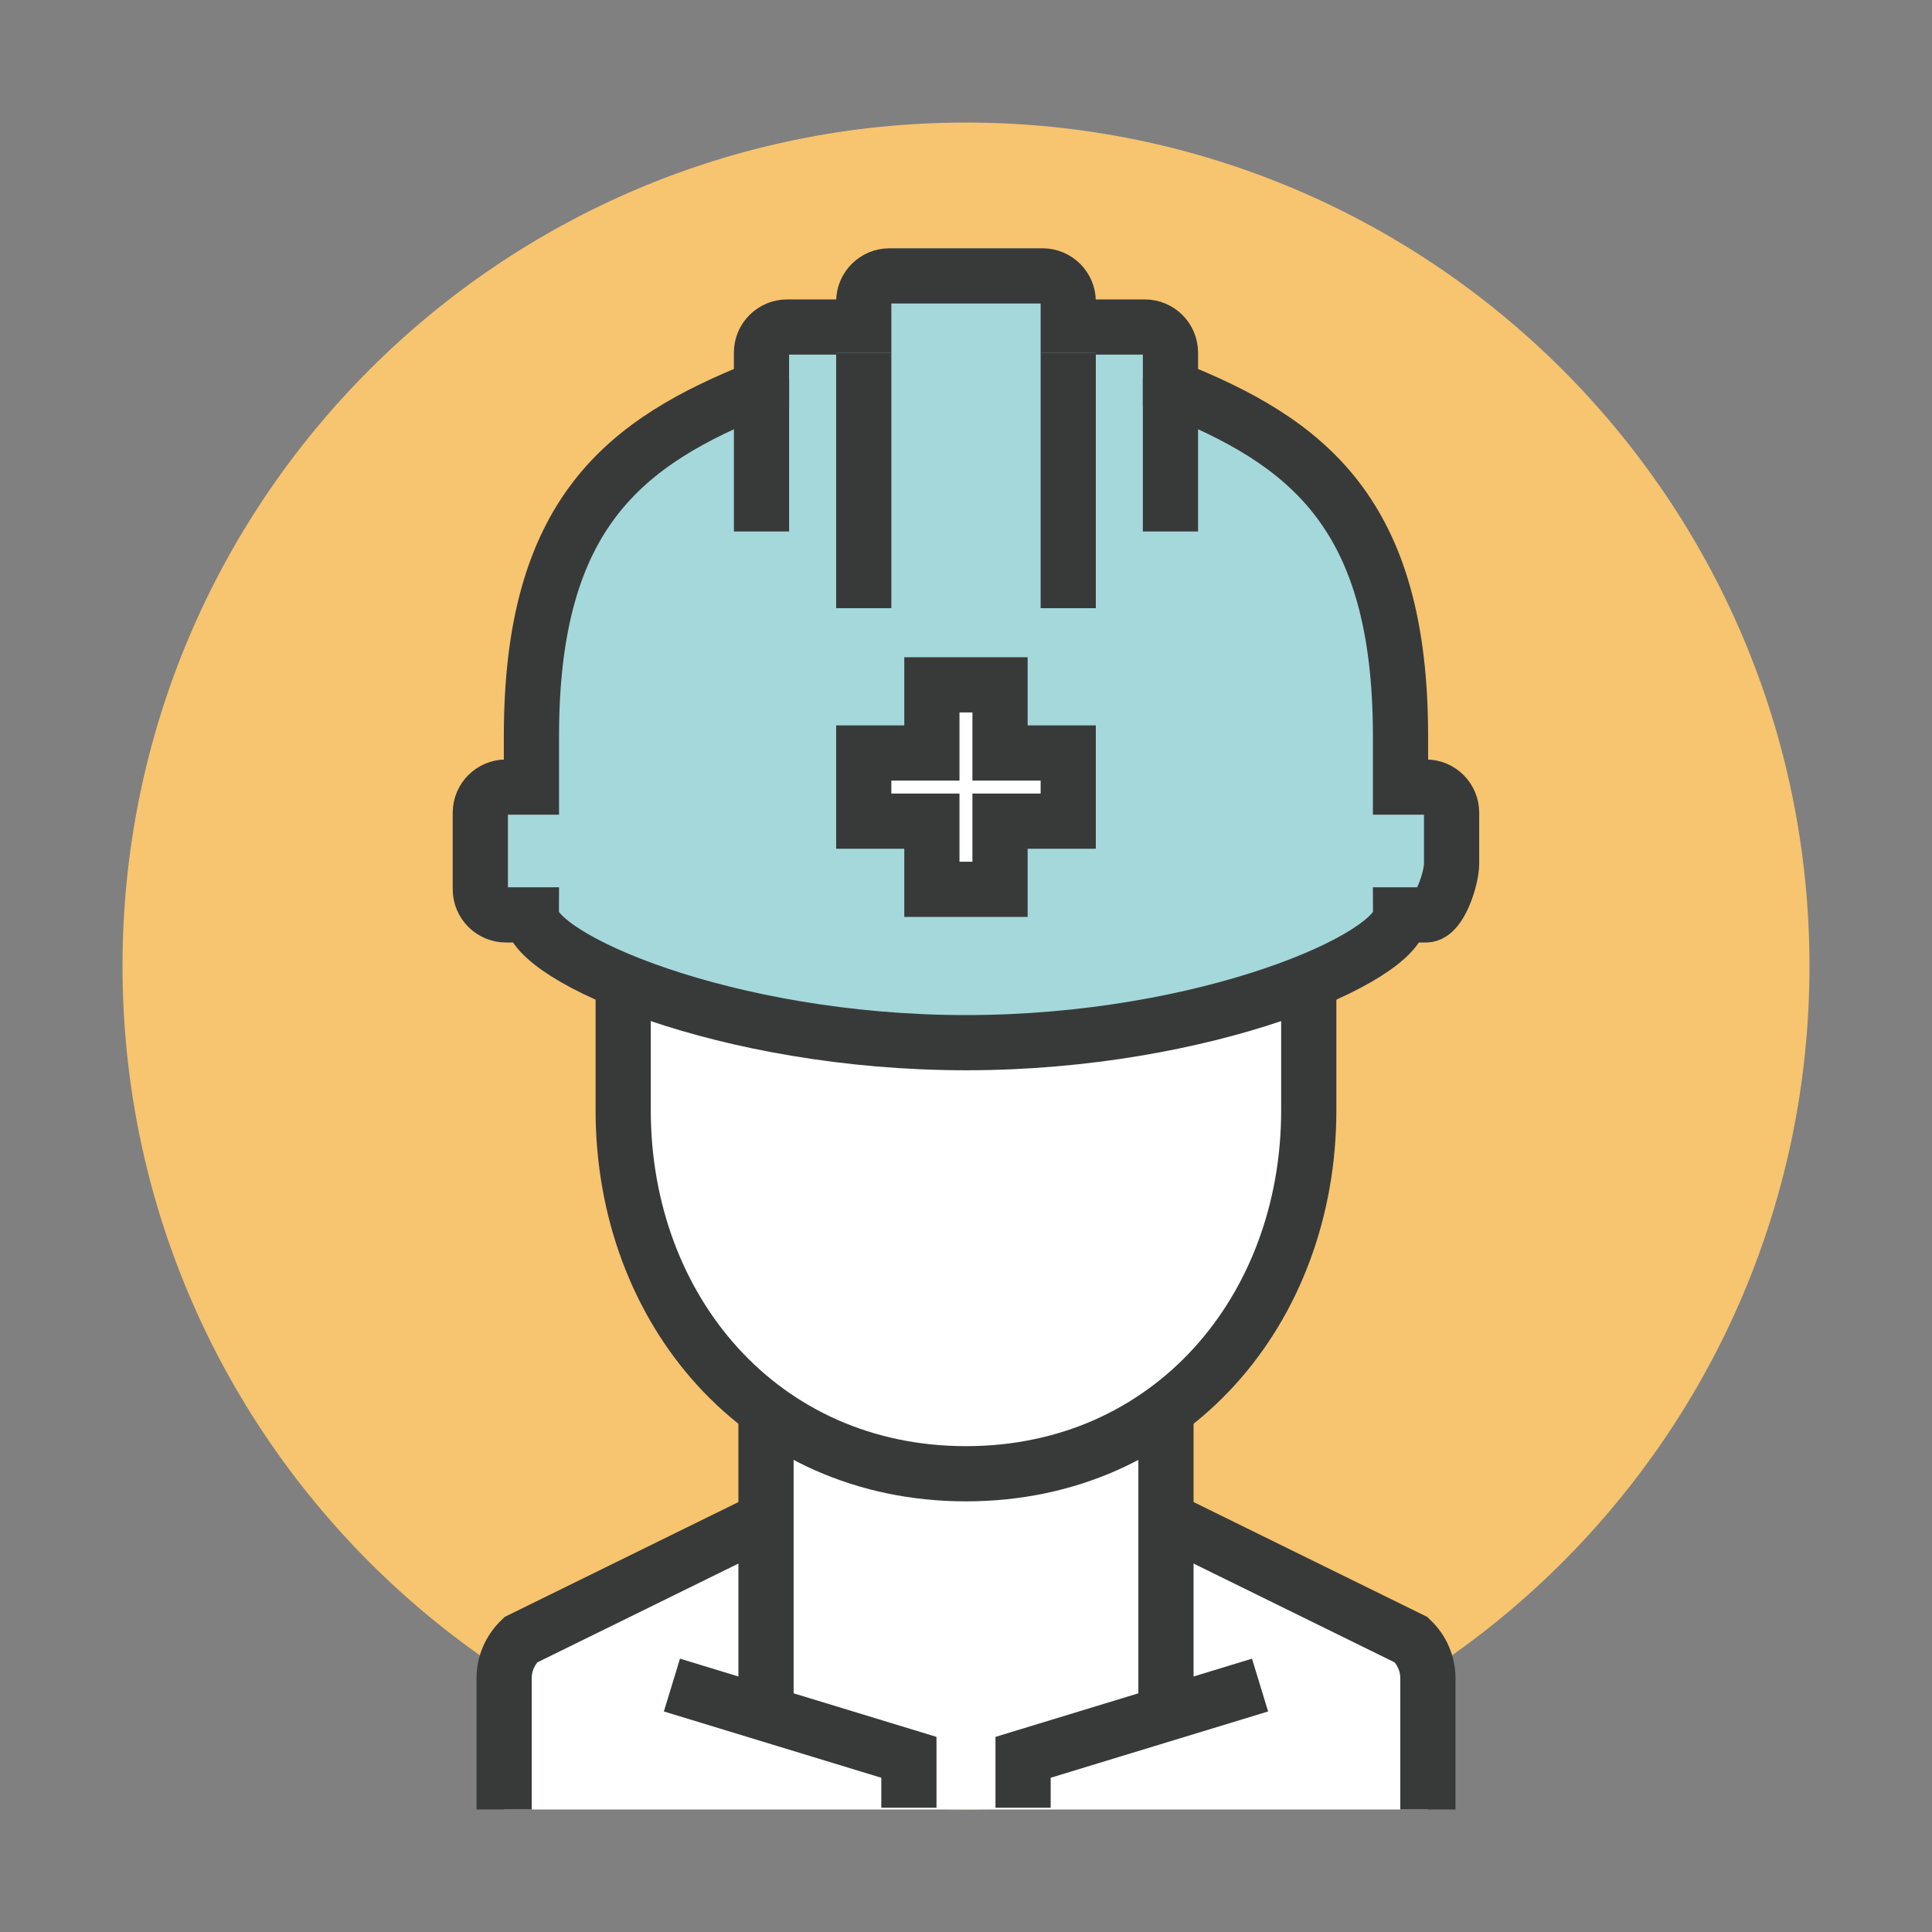 <?xml version="1.0" encoding="utf-8"?>
<!-- Generator: Adobe Illustrator 16.0.0, SVG Export Plug-In . SVG Version: 6.00 Build 0)  -->
<!DOCTYPE svg PUBLIC "-//W3C//DTD SVG 1.1//EN" "http://www.w3.org/Graphics/SVG/1.1/DTD/svg11.dtd">
<svg version="1.1" id="Layer_1" xmlns="http://www.w3.org/2000/svg" xmlns:xlink="http://www.w3.org/1999/xlink" x="0px" y="0px"
	 width="70px" height="70px" viewBox="0 0 70 70" enable-background="new 0 0 70 70" xml:space="preserve">
<rect x="0" y="0" width="70" height="70" fill="#808080" stroke="none"/>
<g>
	<g>
		<path fill="#F7C46F" d="M65.561,35c0,16.872-13.688,30.561-30.561,30.561C18.123,65.561,4.439,51.872,4.439,35
			C4.439,18.123,18.123,4.44,35,4.44C51.872,4.44,65.561,18.123,65.561,35z"/>
		<g>
			<g>
				<g>
					<g>
						<path fill="#FFFFFF" d="M51.13,59.412l-14.665-7.208c-0.807-0.769-2.124-0.769-2.928,0l-14.669,7.208
							c-0.401,0.384-0.603,0.887-0.603,1.395v4.754h33.471v-4.754C51.735,60.299,51.533,59.796,51.13,59.412z"/>
						<path fill="none" stroke="#383A3A" stroke-width="2" stroke-miterlimit="10" d="M51.735,65.561v-4.754
							c0-0.508-0.202-1.011-0.605-1.395l-14.665-7.208c-0.807-0.769-2.124-0.769-2.928,0l-14.669,7.208
							c-0.401,0.384-0.603,0.887-0.603,1.395v4.754"/>
					</g>
					<rect x="27.754" y="48.457" fill="#FFFFFF" width="14.491" height="15.229"/>
					<polyline fill="none" stroke="#383A3A" stroke-width="2" stroke-miterlimit="10" points="27.754,61.713 27.754,48.457 
						42.245,48.457 42.245,61.713 					"/>
					<g>
						<path fill="#FFFFFF" stroke="#383A3A" stroke-width="2" stroke-miterlimit="10" d="M47.419,40.227
							c0,7.243-5.02,13.17-12.419,13.17l0,0c-7.401,0-12.421-5.927-12.421-13.17v-7.243c0-7.244,5.02-13.171,12.421-13.171l0,0
							c7.399,0,12.419,5.927,12.419,13.171V40.227z"/>
					</g>
					<g>
						<polygon fill="#FFFFFF" points="32.931,65.498 21.653,63.621 24.345,61.053 32.931,63.671 						"/>
						<polygon fill="#FFFFFF" points="37.068,65.498 48.345,63.621 45.654,61.053 37.068,63.671 						"/>
					</g>
					<g>
						<polyline fill="none" stroke="#383A3A" stroke-width="2" stroke-miterlimit="10" points="24.345,61.053 32.931,63.671 
							32.931,65.498 						"/>
						<polyline fill="none" stroke="#383A3A" stroke-width="2" stroke-miterlimit="10" points="45.654,61.053 37.068,63.671 
							37.068,65.498 						"/>
					</g>
				</g>
			</g>
			<g>
				<path fill="#A5D8DA" stroke="#383A3A" stroke-width="2" stroke-miterlimit="10" d="M51.669,28.518h-0.926v-1.852
					c0-8.078-3.376-10.659-8.335-12.625v-1.266c0-0.509-0.417-0.926-0.926-0.926H39.63c-0.509,0-0.926,0.417-0.926,0.926v-1.852
					c0-0.509-0.417-0.926-0.926-0.926h-5.557c-0.509,0-0.926,0.417-0.926,0.926v1.852c0-0.509-0.417-0.926-0.926-0.926h-1.853
					c-0.509,0-0.926,0.417-0.926,0.926v1.266c-4.959,1.967-8.335,4.547-8.335,12.625l0,0v1.852h-0.926
					c-0.509,0-0.926,0.417-0.926,0.926v2.778c0,0.509,0.417,0.926,0.926,0.926h0.926c0,1.535,7.049,4.63,15.744,4.63
					c8.694,0,15.743-3.096,15.743-4.63h0.926c0.509,0,0.926-1.343,0.926-1.852v-1.852C52.595,28.935,52.178,28.518,51.669,28.518z"
					/>
				<line fill="none" stroke="#383A3A" stroke-width="2" stroke-miterlimit="10" x1="31.295" y1="12.774" x2="31.295" y2="22.035"/>
				<line fill="none" stroke="#383A3A" stroke-width="2" stroke-miterlimit="10" x1="38.704" y1="12.774" x2="38.704" y2="22.035"/>
				<line fill="none" stroke="#383A3A" stroke-width="2" stroke-miterlimit="10" x1="42.408" y1="13.701" x2="42.408" y2="19.257"/>
				<line fill="none" stroke="#383A3A" stroke-width="2" stroke-miterlimit="10" x1="27.591" y1="13.701" x2="27.591" y2="19.257"/>
				<polygon fill="#FFFFFF" stroke="#383A3A" stroke-width="2" stroke-miterlimit="10" points="38.704,27.282 36.233,27.282 
					36.233,24.813 33.764,24.813 33.764,27.282 31.295,27.282 31.295,29.752 33.764,29.752 33.764,32.222 36.233,32.222 
					36.233,29.752 38.704,29.752 				"/>
			</g>
		</g>
	</g>
</g>
<g>
	<g>
		<path fill="#F7C46F" d="M181.121,111.75c0,14.832-12.039,26.871-26.871,26.871c-14.84,0-26.871-12.039-26.871-26.871
			c0-14.84,12.031-26.871,26.871-26.871C169.082,84.879,181.121,96.91,181.121,111.75z"/>
		<g>
			<path fill="#A5D8DA" stroke="#383A3A" stroke-width="2" stroke-miterlimit="10" d="M155.209,82.959
				c-0.211,0-0.412,0.044-0.602,0.107l-0.045,0.008c0,0.002-0.002,0.004-0.002,0.008c-0.18,0.6-0.514,1.111-0.956,1.497
				c-0.095,0.083-0.202,0.149-0.306,0.222c-0.541,0.367-1.197,0.584-1.928,0.584c-1.869,0-3.385-1.516-3.385-3.385h-7.441
				c0,0-1.65-0.008-2.399,0.255c-0.989,0.347-2.84,1.623-2.84,1.623L124.5,91.597v1.919l12.476-3.443
				c0.073-0.003,0.141-0.021,0.215-0.021c2.144,0,3.929,1.478,4.431,3.465h5.075c0.501-1.987,2.286-3.465,4.431-3.465
				c0.083,0,0.162,0.021,0.244,0.025c0.695,0.037,1.343,0.234,1.92,0.547c0.809,0.438,1.475,1.107,1.898,1.932
				c0,0.001,0,0.001,0,0.002h0.02h3.84v-9.598H155.209z"/>
			
				<rect x="141.615" y="93.516" fill="#FFFFFF" stroke="#383A3A" stroke-width="2" stroke-miterlimit="10" width="5.077" height="19.194"/>
			<g>
				<path fill="#FFFFFF" stroke="#383A3A" stroke-width="2" stroke-miterlimit="10" d="M148.051,137.661c0,0,0-23.03,0-23.071
					c0-1.035-0.862-1.88-1.918-1.88h-3.84c-1.055,0-1.919,0.845-1.919,1.88c0,0.041,0,23.071,0,23.071l-0.96,0.96v2.879h9.598
					v-2.879L148.051,137.661z"/>
				
					<line fill="#A5D8DA" stroke="#383A3A" stroke-width="2" stroke-miterlimit="10" x1="140.374" y1="127.104" x2="144.213" y2="127.104"/>
				
					<line fill="#A5D8DA" stroke="#383A3A" stroke-width="2" stroke-miterlimit="10" x1="140.374" y1="121.347" x2="144.213" y2="121.347"/>
				
					<line fill="#A5D8DA" stroke="#383A3A" stroke-width="2" stroke-miterlimit="10" x1="140.374" y1="132.863" x2="144.213" y2="132.863"/>
			</g>
		</g>
		<g>
			<path fill="#A5D8DA" stroke="#383A3A" stroke-width="2" stroke-miterlimit="10" d="M156.746,123.458c0,0,0,16.503,0,16.539
				c0,0.826,0.518,1.503,1.151,1.503h2.302c0.635,0,1.151-0.677,1.151-1.503c0-0.036,0-16.539,0-16.539l1.536-0.959v-2.112h-7.678
				v2.112L156.746,123.458z"/>
			
				<line fill="none" stroke="#383A3A" stroke-width="2" stroke-miterlimit="10" x1="159.049" y1="120.387" x2="159.049" y2="99.274"/>
		</g>
		<g>
			<g>
				<path fill="#FFFFFF" stroke="#383A3A" stroke-width="2" stroke-miterlimit="10" d="M179.201,82v8.35h-9.597V82
					c-2.865,1.67-4.798,4.779-4.798,8.35c0,3.957,2.37,7.352,5.758,8.844v38.448c0,2.131,1.719,3.858,3.839,3.858
					s3.839-1.728,3.839-3.858V99.193C181.63,97.701,184,94.307,184,90.35C184,86.779,182.067,83.67,179.201,82z"/>
			</g>
			
				<line fill="none" stroke="#383A3A" stroke-width="2" stroke-miterlimit="10" x1="174.403" y1="99.154" x2="174.403" y2="134.646"/>
			<circle fill="#383A3A" cx="174.403" cy="137.494" r="0.96"/>
		</g>
	</g>
</g>
<g>
	<g>
		<g>
			<circle fill="#F7C46F" cx="110.875" cy="-0.492" r="23.375"/>
			<g>
				<path fill="#FFFFFF" stroke="#383A3A" stroke-width="2" stroke-miterlimit="10" d="M134.5-15.867h-30c0,3.865-3.135,7-7,7
					v27.125c4.997,13.866,21.979,13.875,22,13.875s17.003-0.009,22-13.875V-8.867C137.635-8.867,134.5-12.002,134.5-15.867z"/>
			</g>
			<g>
				<circle fill="#383A3A" cx="113.5" cy="-10.367" r="1"/>
				<circle fill="#383A3A" cx="124.5" cy="-10.367" r="1"/>
				<circle fill="#383A3A" cx="113.5" cy="26.633" r="1"/>
				<circle fill="#383A3A" cx="124.5" cy="26.633" r="1"/>
				<circle fill="#383A3A" cx="101.5" cy="-1.367" r="1"/>
				<circle fill="#383A3A" cx="101.5" cy="12.633" r="1"/>
				<circle fill="#383A3A" cx="137.5" cy="12.633" r="1"/>
			</g>
		</g>
		<g>
			<g>
				<path fill="#FFFFFF" d="M133.5,8.133c0,7.729-6.271,14-14,14c-7.731,0-14-6.271-14-14c0-7.732,6.269-14,14-14
					C127.229-5.867,133.5,0.4,133.5,8.133z"/>
				<path fill="none" stroke="#383A3A" stroke-width="2" stroke-miterlimit="10" d="M133.277,5.629
					c0.146,0.813,0.223,1.649,0.223,2.504c0,7.729-6.271,14-14,14c-7.731,0-14-6.271-14-14c0-7.732,6.269-14,14-14
					c2.764,0,5.342,0.802,7.514,2.186"/>
			</g>
			<polygon fill="#A5D8DA" stroke="#383A3A" stroke-width="2" stroke-miterlimit="10" points="135,-0.166 131.635,-3.367 
				119.633,8.154 114.43,3.204 111,6.471 119.552,14.633 119.566,14.621 119.576,14.633 			"/>
		</g>
	</g>
</g>
<g>
	<g>
		<circle fill="#F7C46F" cx="202.412" cy="-14.867" r="25"/>
		<g>
			<g>
				<g>
					<path fill="#FFFFFF" stroke="#383A3A" stroke-width="2" stroke-miterlimit="10" d="M215.412,14.133h-18h-6h-6
						c0,3.314,2.686,6,6,6h30C218.098,20.133,215.412,17.447,215.412,14.133z"/>
				</g>
				<path fill="#FFFFFF" stroke="#383A3A" stroke-width="2" stroke-miterlimit="10" d="M227.412-29.867h-24c-3.314,0-6,2.688-6,6v38
					h18c0,3.314,2.686,6,6,6s6-2.686,6-6v-38h6v-6H227.412z"/>
				<path fill="#FFFFFF" d="M227.412-23.867c0-3.312,2.686-6,6-6s6,2.688,6,6H227.412z"/>
				<path fill="#FFFFFF" stroke="#383A3A" stroke-width="2" stroke-miterlimit="10" d="M227.412-23.867c0-3.312,2.686-6,6-6
					s6,2.688,6,6H232.1h-1.75H227.412z"/>
			</g>
			
				<line fill="none" stroke="#383A3A" stroke-width="2" stroke-miterlimit="10" x1="204.412" y1="-17.867" x2="220.412" y2="-17.867"/>
			
				<line fill="none" stroke="#383A3A" stroke-width="2" stroke-miterlimit="10" x1="204.412" y1="-13.867" x2="220.412" y2="-13.867"/>
			
				<line fill="none" stroke="#383A3A" stroke-width="2" stroke-miterlimit="10" x1="204.412" y1="-9.867" x2="220.412" y2="-9.867"/>
			
				<line fill="none" stroke="#383A3A" stroke-width="2" stroke-miterlimit="10" x1="204.412" y1="-5.867" x2="220.412" y2="-5.867"/>
			<line fill="none" stroke="#383A3A" stroke-width="2" stroke-miterlimit="10" x1="212.412" y1="9.133" x2="220.412" y2="9.133"/>
		</g>
		<g>
			<g>
				<path fill="#A5D8DA" stroke="#383A3A" stroke-width="2" stroke-miterlimit="10" d="M180.842-19.963
					c-1.184,1.204-1.184,3.158,0,4.364l19.283,19.64l6.431,2.183l-2.144-6.548l-19.285-19.639
					C183.943-21.168,182.023-21.168,180.842-19.963z"/>
				
					<line fill="none" stroke="#383A3A" stroke-width="2" stroke-miterlimit="10" x1="181.258" y1="-9.355" x2="188.401" y2="-16.63"/>
				
					<line fill="none" stroke="#383A3A" stroke-width="2" stroke-miterlimit="10" x1="179.412" y1="-11.234" x2="189.412" y2="-1.052"/>
				
					<line fill="#FFFFFF" stroke="#383A3A" stroke-width="2" stroke-miterlimit="10" x1="199.948" y1="3.859" x2="204.232" y2="-0.506"/>
			</g>
			
				<line fill="#FFFFFF" stroke="#383A3A" stroke-width="2" stroke-miterlimit="10" x1="206.556" y1="6.224" x2="209.412" y2="9.133"/>
		</g>
	</g>
</g>
<g>
	<g>
		<path fill="#F7C46F" d="M-10.5,131.871c0,14.904-12.096,27-27,27c-14.911,0-27-12.096-27-27c0-14.911,12.089-27,27-27
			C-22.596,104.871-10.5,116.96-10.5,131.871z"/>
		<g>
			<path fill="#A5D8DA" d="M-39.5,122.871h30c1.65,0,3,1.35,3,3v20c0,1.65-1.35,3-3,3h-3v6h-0.917l-7.083-6h-19c-1.65,0-3-1.35-3-3
				v-20C-42.5,124.221-41.15,122.871-39.5,122.871z"/>
			<path fill="none" stroke="#383A3A" stroke-width="2" stroke-miterlimit="10" d="M-19.5,122.871h10c1.65,0,3,1.35,3,3v20
				c0,1.65-1.35,3-3,3h-3v6h-0.917l-7.083-6h-19c-1.65,0-3-1.35-3-3v-3"/>
			<path fill="#FFFFFF" stroke="#383A3A" stroke-width="2" stroke-miterlimit="10" d="M-25.5,112.871h-40c-1.65,0-3,1.35-3,3v21
				c0,1.65,1.35,3,3,3h4v11h2.917l8.083-11h25c1.65,0,3-1.35,3-3v-21C-22.5,114.221-23.85,112.871-25.5,112.871z"/>
			<path fill="none" stroke="#383A3A" stroke-width="2" stroke-miterlimit="10" d="M-42.5,136.871v-11c0-1.65,1.35-3,3-3h14"/>
		</g>
	</g>
</g>
<g>
	<path fill="#F7C46F" d="M84,118.75c0,17.668-14.332,32-32,32c-17.672,0-32-14.332-32-32c0-17.672,14.328-32,32-32
		C69.668,86.75,84,101.078,84,118.75z"/>
	<g>
		<path fill="#FFFFFF" stroke="#383A3A" stroke-width="2" stroke-miterlimit="10" d="M55.07,94.896
			c-1.688-1.529-4.452-1.529-6.143,0L28,113.831v0.877v1.042l20.799,16.914H48.8c1.759,1.446,4.638,1.448,6.398,0.002
			c0.001-0.001,0.002-0.001,0.003-0.002L76,115.75v-1.042v-0.877L55.07,94.896z"/>
		<g>
			<rect x="35" y="101.75" fill="#FFFFFF" stroke="#383A3A" stroke-width="2" stroke-miterlimit="10" width="34" height="42"/>
			<line fill="none" stroke="#383A3A" stroke-width="2" stroke-miterlimit="10" x1="41" y1="111.75" x2="63" y2="111.75"/>
			<line fill="none" stroke="#383A3A" stroke-width="2" stroke-miterlimit="10" x1="41" y1="115.75" x2="63" y2="115.75"/>
			<line fill="none" stroke="#383A3A" stroke-width="2" stroke-miterlimit="10" x1="41" y1="119.75" x2="63" y2="119.75"/>
		</g>
		<path fill="#A5D8DA" stroke="#383A3A" stroke-width="2" stroke-miterlimit="10" d="M55.198,129.269
			c-1.964,1.332-4.323,1.349-6.398-0.002L28,115.75v6.343v3.094v15.47c0,1.702,1.35,3.094,3,3.094h42c1.65,0,3-1.392,3-3.094v-15.47
			v-3.094v-6.343C76,115.75,55.199,129.268,55.198,129.269z"/>
		<line fill="none" stroke="#383A3A" stroke-width="2" stroke-miterlimit="10" x1="60.241" y1="125.991" x2="70" y2="137.75"/>
		<line fill="none" stroke="#383A3A" stroke-width="2" stroke-miterlimit="10" x1="43.76" y1="125.991" x2="34" y2="137.75"/>
	</g>
</g>
<g>
	<g>
		<circle fill="#F7C46F" cx="186.75" cy="61.459" r="28"/>
		<g>
			<g>
				<path fill="#FFFFFF" d="M191.659,65.459h4.091v-8.667c0-2.384-2.21-4.333-4.91-4.333h-8.182c-2.699,0-4.908,1.949-4.908,4.333
					v8.667h4.091H191.659z"/>
			</g>
			<g>
				<g>
					<path fill="#FFFFFF" stroke="#383A3A" stroke-width="2" stroke-miterlimit="10" d="M190.84,45.525
						c0,2.383-1.84,4.333-4.09,4.333l0,0c-2.25,0-4.092-1.95-4.092-4.333v-1.733c0-2.384,1.842-4.333,4.092-4.333l0,0
						c2.25,0,4.09,1.949,4.09,4.333V45.525z"/>
				</g>
				<path fill="none" stroke="#383A3A" stroke-width="2" stroke-miterlimit="10" d="M191.659,65.459L191.659,65.459h4.091v-8.667
					c0-2.384-2.21-4.333-4.91-4.333h-8.182c-2.699,0-4.908,1.949-4.908,4.333v8.667h4.091l0,0"/>
				
					<line fill="#FFFFFF" stroke="#383A3A" stroke-width="2" stroke-miterlimit="10" x1="186.75" y1="65.459" x2="186.75" y2="65.459"/>
			</g>
		</g>
		<polygon fill="#FFFFFF" stroke="#383A3A" stroke-width="2" stroke-miterlimit="10" points="201.75,59.459 171.75,59.459 
			158.75,85.459 158.75,89.459 214.75,89.459 214.75,85.459 		"/>
		<g>
			<g>
				<g>
					<path fill="#A5D8DA" d="M169.557,72.32h7.193v-3.805h-5.312c0,0-5.63-6.951-5.665-6.985l-0.209-0.191
						c-0.381-0.293-0.84-0.468-1.336-0.468h-3.131c-1.291,0-2.348,1.168-2.348,2.595v13.368h4.313l3.826-7.653L169.557,72.32z"/>
					<path fill="#FFFFFF" d="M158.75,79.041c0,1.103,1.006,2.27,1.888,2.643l2.425-4.85h-4.313V79.041z"/>
				</g>
				<g>
					<path fill="#FFFFFF" stroke="#383A3A" stroke-width="2" stroke-miterlimit="10" d="M167.186,53.516
						c0,2.381-1.801,4.327-4,4.327l0,0c-2.201,0-4-1.946-4-4.327v-1.729c0-2.38,1.799-4.327,4-4.327l0,0c2.199,0,4,1.947,4,4.327
						V53.516z"/>
				</g>
				<path fill="none" stroke="#383A3A" stroke-width="2" stroke-miterlimit="10" d="M171.438,68.516c0,0-5.63-6.951-5.665-6.985
					l-0.209-0.191c-0.381-0.293-0.84-0.468-1.336-0.468h-3.131c-1.291,0-2.348,1.168-2.348,2.595v15.575
					c0,1.103,1.006,2.27,1.888,2.643l6.251-12.503l2.668,3.14h7.193v-3.805H171.438z"/>
				
					<line fill="none" stroke="#383A3A" stroke-width="2" stroke-miterlimit="10" x1="165.088" y1="67.067" x2="166.889" y2="69.181"/>
			</g>
		</g>
		<g>
			<g>
				<g>
					<path fill="#A5D8DA" d="M203.943,72.32h-7.193v-3.805h5.312c0,0,5.63-6.951,5.665-6.985l0.209-0.191
						c0.381-0.293,0.84-0.468,1.336-0.468h3.131c1.291,0,2.348,1.168,2.348,2.595v13.368h-4.313l-3.826-7.653L203.943,72.32z"/>
					<path fill="#FFFFFF" d="M214.75,79.041c0,1.103-1.006,2.27-1.888,2.643l-2.425-4.85h4.313V79.041z"/>
				</g>
				<g>
					<path fill="#FFFFFF" stroke="#383A3A" stroke-width="2" stroke-miterlimit="10" d="M206.314,53.516
						c0,2.381,1.801,4.327,4,4.327l0,0c2.201,0,4-1.946,4-4.327v-1.729c0-2.38-1.799-4.327-4-4.327l0,0c-2.199,0-4,1.947-4,4.327
						V53.516z"/>
				</g>
				<path fill="none" stroke="#383A3A" stroke-width="2" stroke-miterlimit="10" d="M202.062,68.516c0,0,5.63-6.951,5.665-6.985
					l0.209-0.191c0.381-0.293,0.84-0.468,1.336-0.468h3.131c1.291,0,2.348,1.168,2.348,2.595v15.575c0,1.103-1.006,2.27-1.888,2.643
					l-6.251-12.503l-2.668,3.14h-7.193v-3.805H202.062z"/>
				
					<line fill="none" stroke="#383A3A" stroke-width="2" stroke-miterlimit="10" x1="208.412" y1="67.067" x2="206.611" y2="69.181"/>
			</g>
		</g>
	</g>
</g>
</svg>

